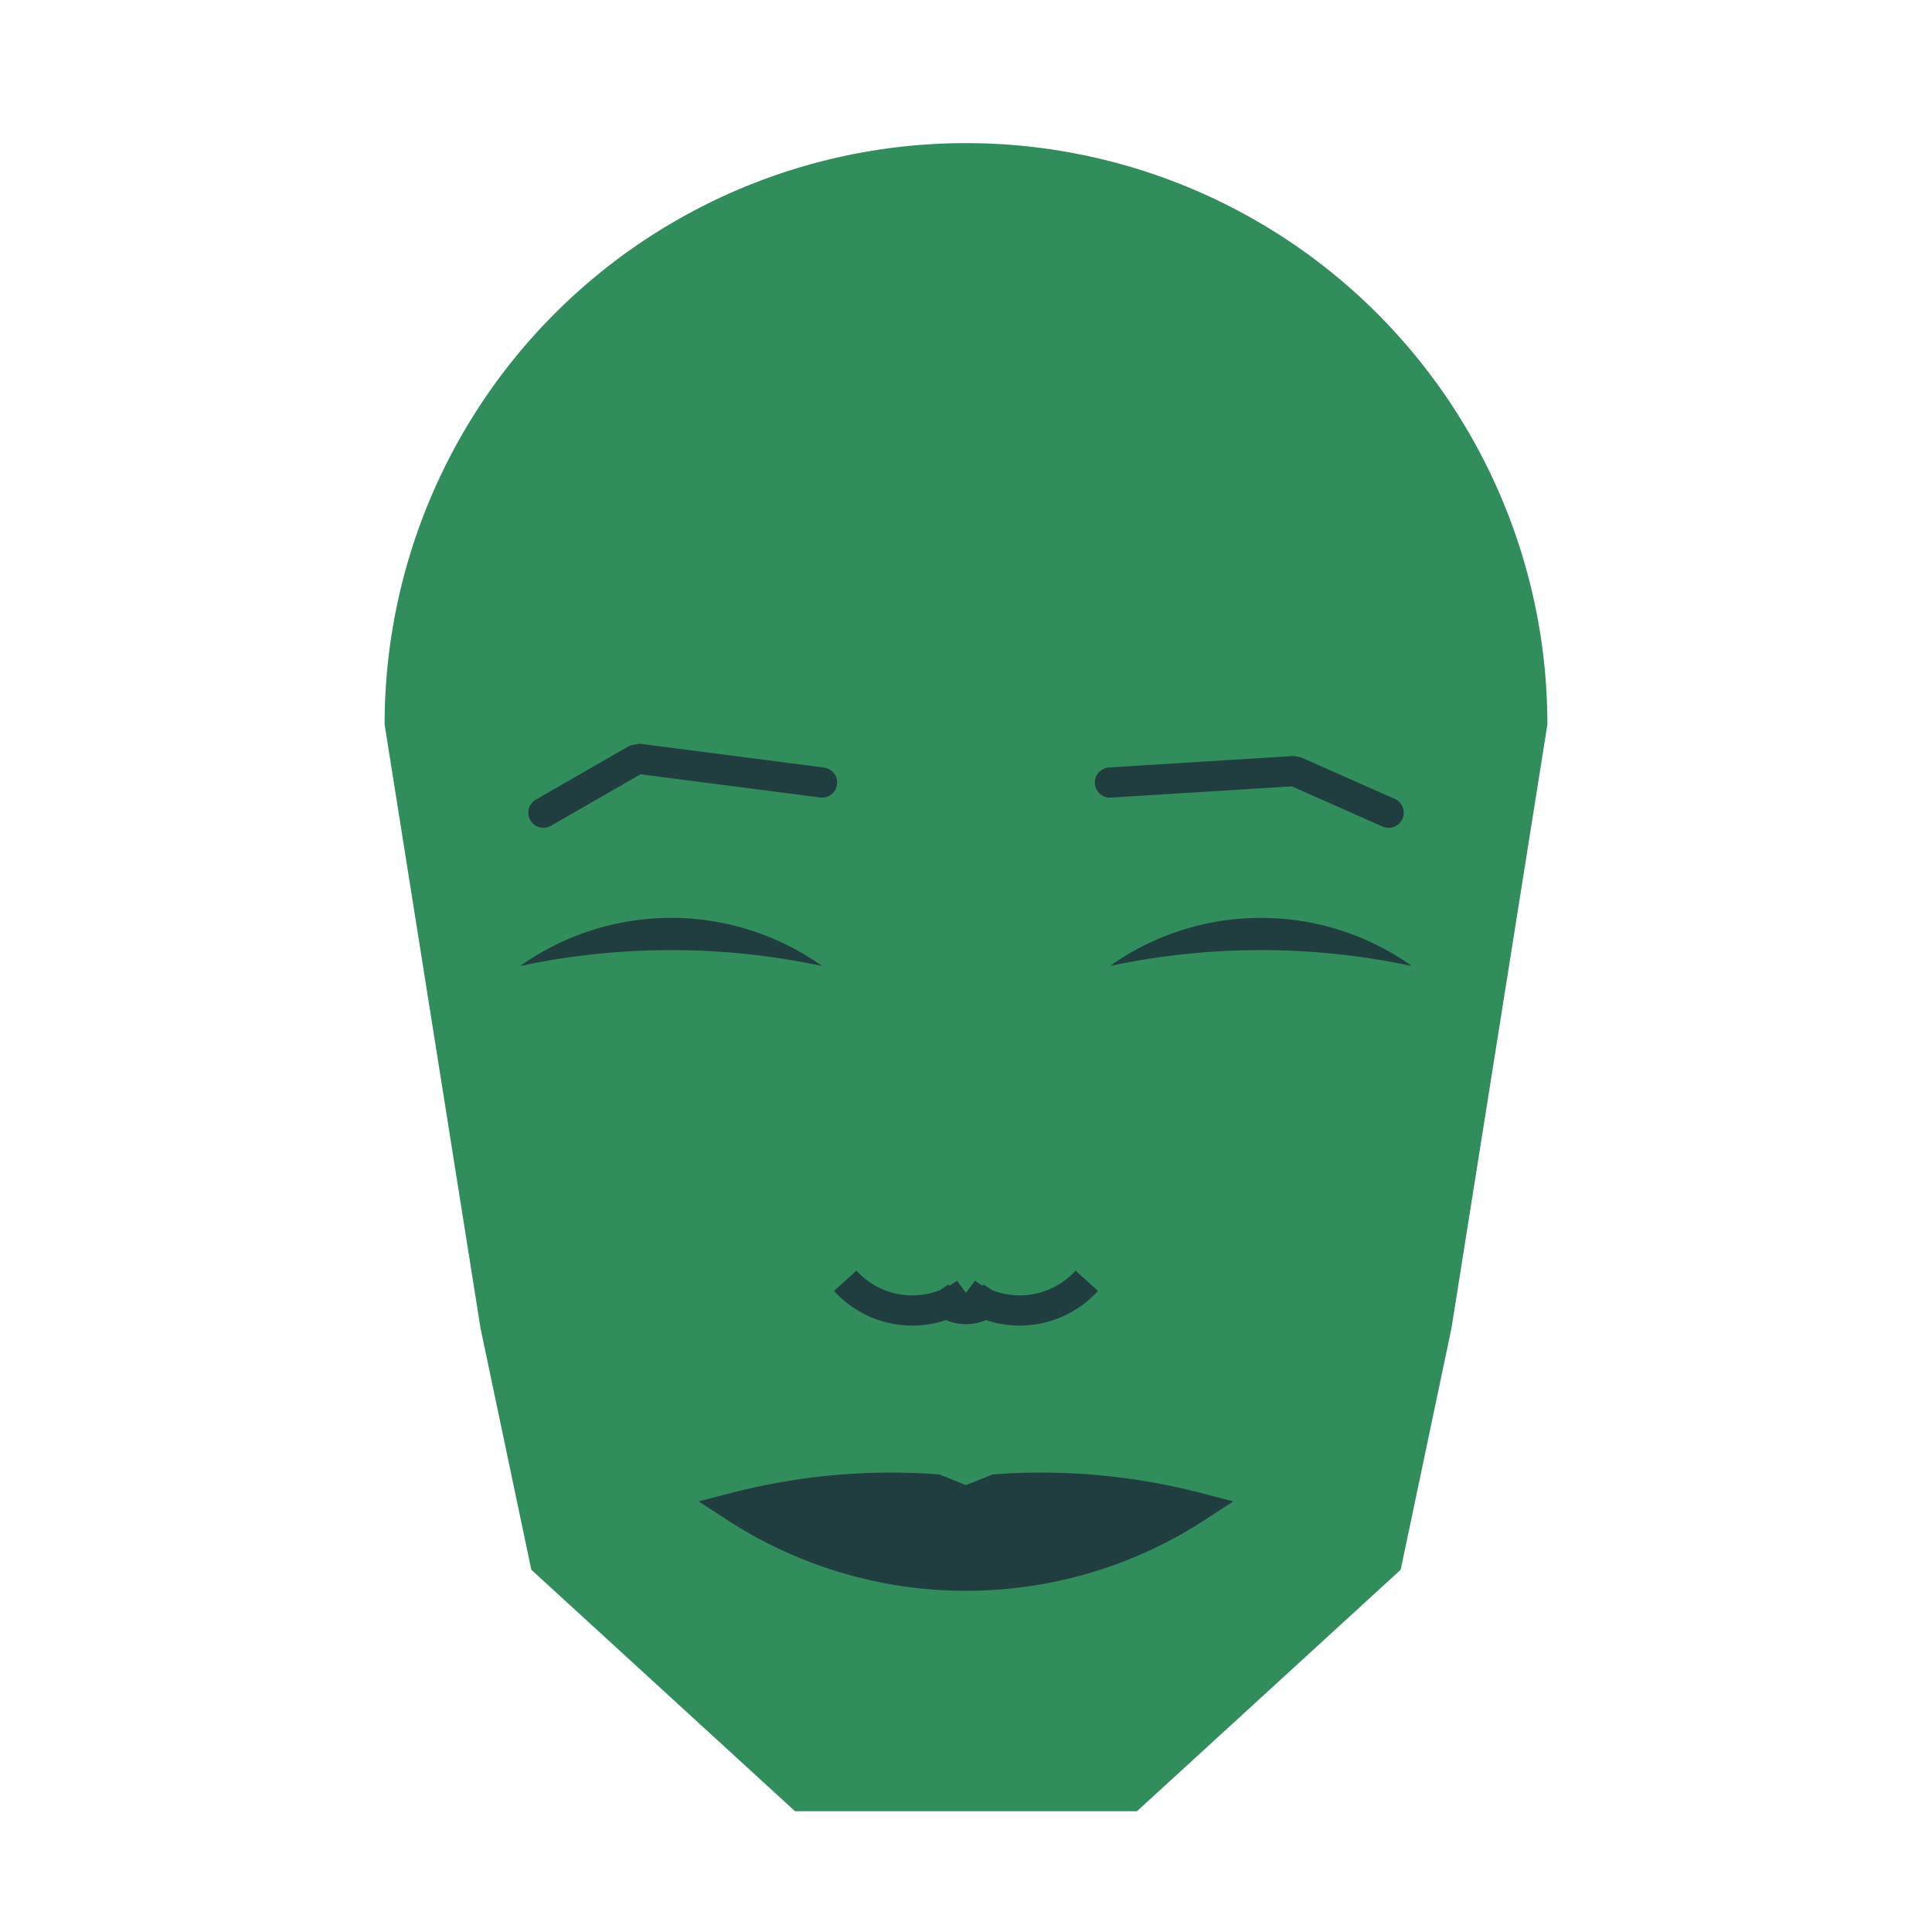 
<svg viewBox="0 0 320 320" xmlns="http://www.w3.org/2000/svg">

<g transform="translate(160,120)">
  <!-- head -->
  <path fill="#328d5d"
  d="M -96.296 0
  a 96.296 96.296 0 0 1 192.593 0
  L 80.41 100
  L 71.998 140
  L 28.317 180
  L -28.317 180
  L -71.998 140
  L -80.41 100
  " />

  <!-- eye -->
  <path fill="#203d3f"
  d="M 23.84 40
  a 43.188 43.188 0 0 1 50 0
  a 120 120 0 0 0 -50 0
  " />

  <!-- other eye -->
  <path fill="#203d3f" transform="scale(-1,1)"
  d="M 23.84 40
  a 43.188 43.188 0 0 1 50 0
  a 120 120 0 0 0 -50 0
  " />

  <!-- eye brow -->
  <path fill="none" stroke="#203d3f" stroke-width="5"
  stroke-linecap="round" stroke-linejoin="bevel"
  d="M 23.84 9.611
  L 54.429 7.712
  L 70 14.611
  " />

  <!-- other eye brow -->
  <path fill="none" stroke="#203d3f" stroke-width="5" transform="scale(-1,1)"
  stroke-linecap="round" stroke-linejoin="bevel"
  d="M 23.84 9.611
  L 54.429 5.656
  L 70 14.611
  " />

  <!-- nose -->
  <path fill="none" stroke="#203d3f" stroke-width="5"
  d="M 0 99.139
  m -5 -5
  a 6 6 0 0 0 10 0
  m -5 0
  a 15 15 0 0 0 20 -2
  m -20 2
  a 15 15 0 0 1 -20 -2
  " />

  <!-- mouth -->
  <path fill="#203d3f" stroke="#203d3f" stroke-width="5"
  stroke-linejoin="miter"
  d="M 0 129.675
  m -38.154 0
  a 70 70 0 0 0 76.309 0
  a 103.154 103.154 0 0 0 -33.154 -3
  l -5 2
  l -5 -2
  a 103.154 103.154 0 0 0 -33.154 3
  a 70 70 0 0 0 76.309 0
  "
  />

</g>

</svg>
